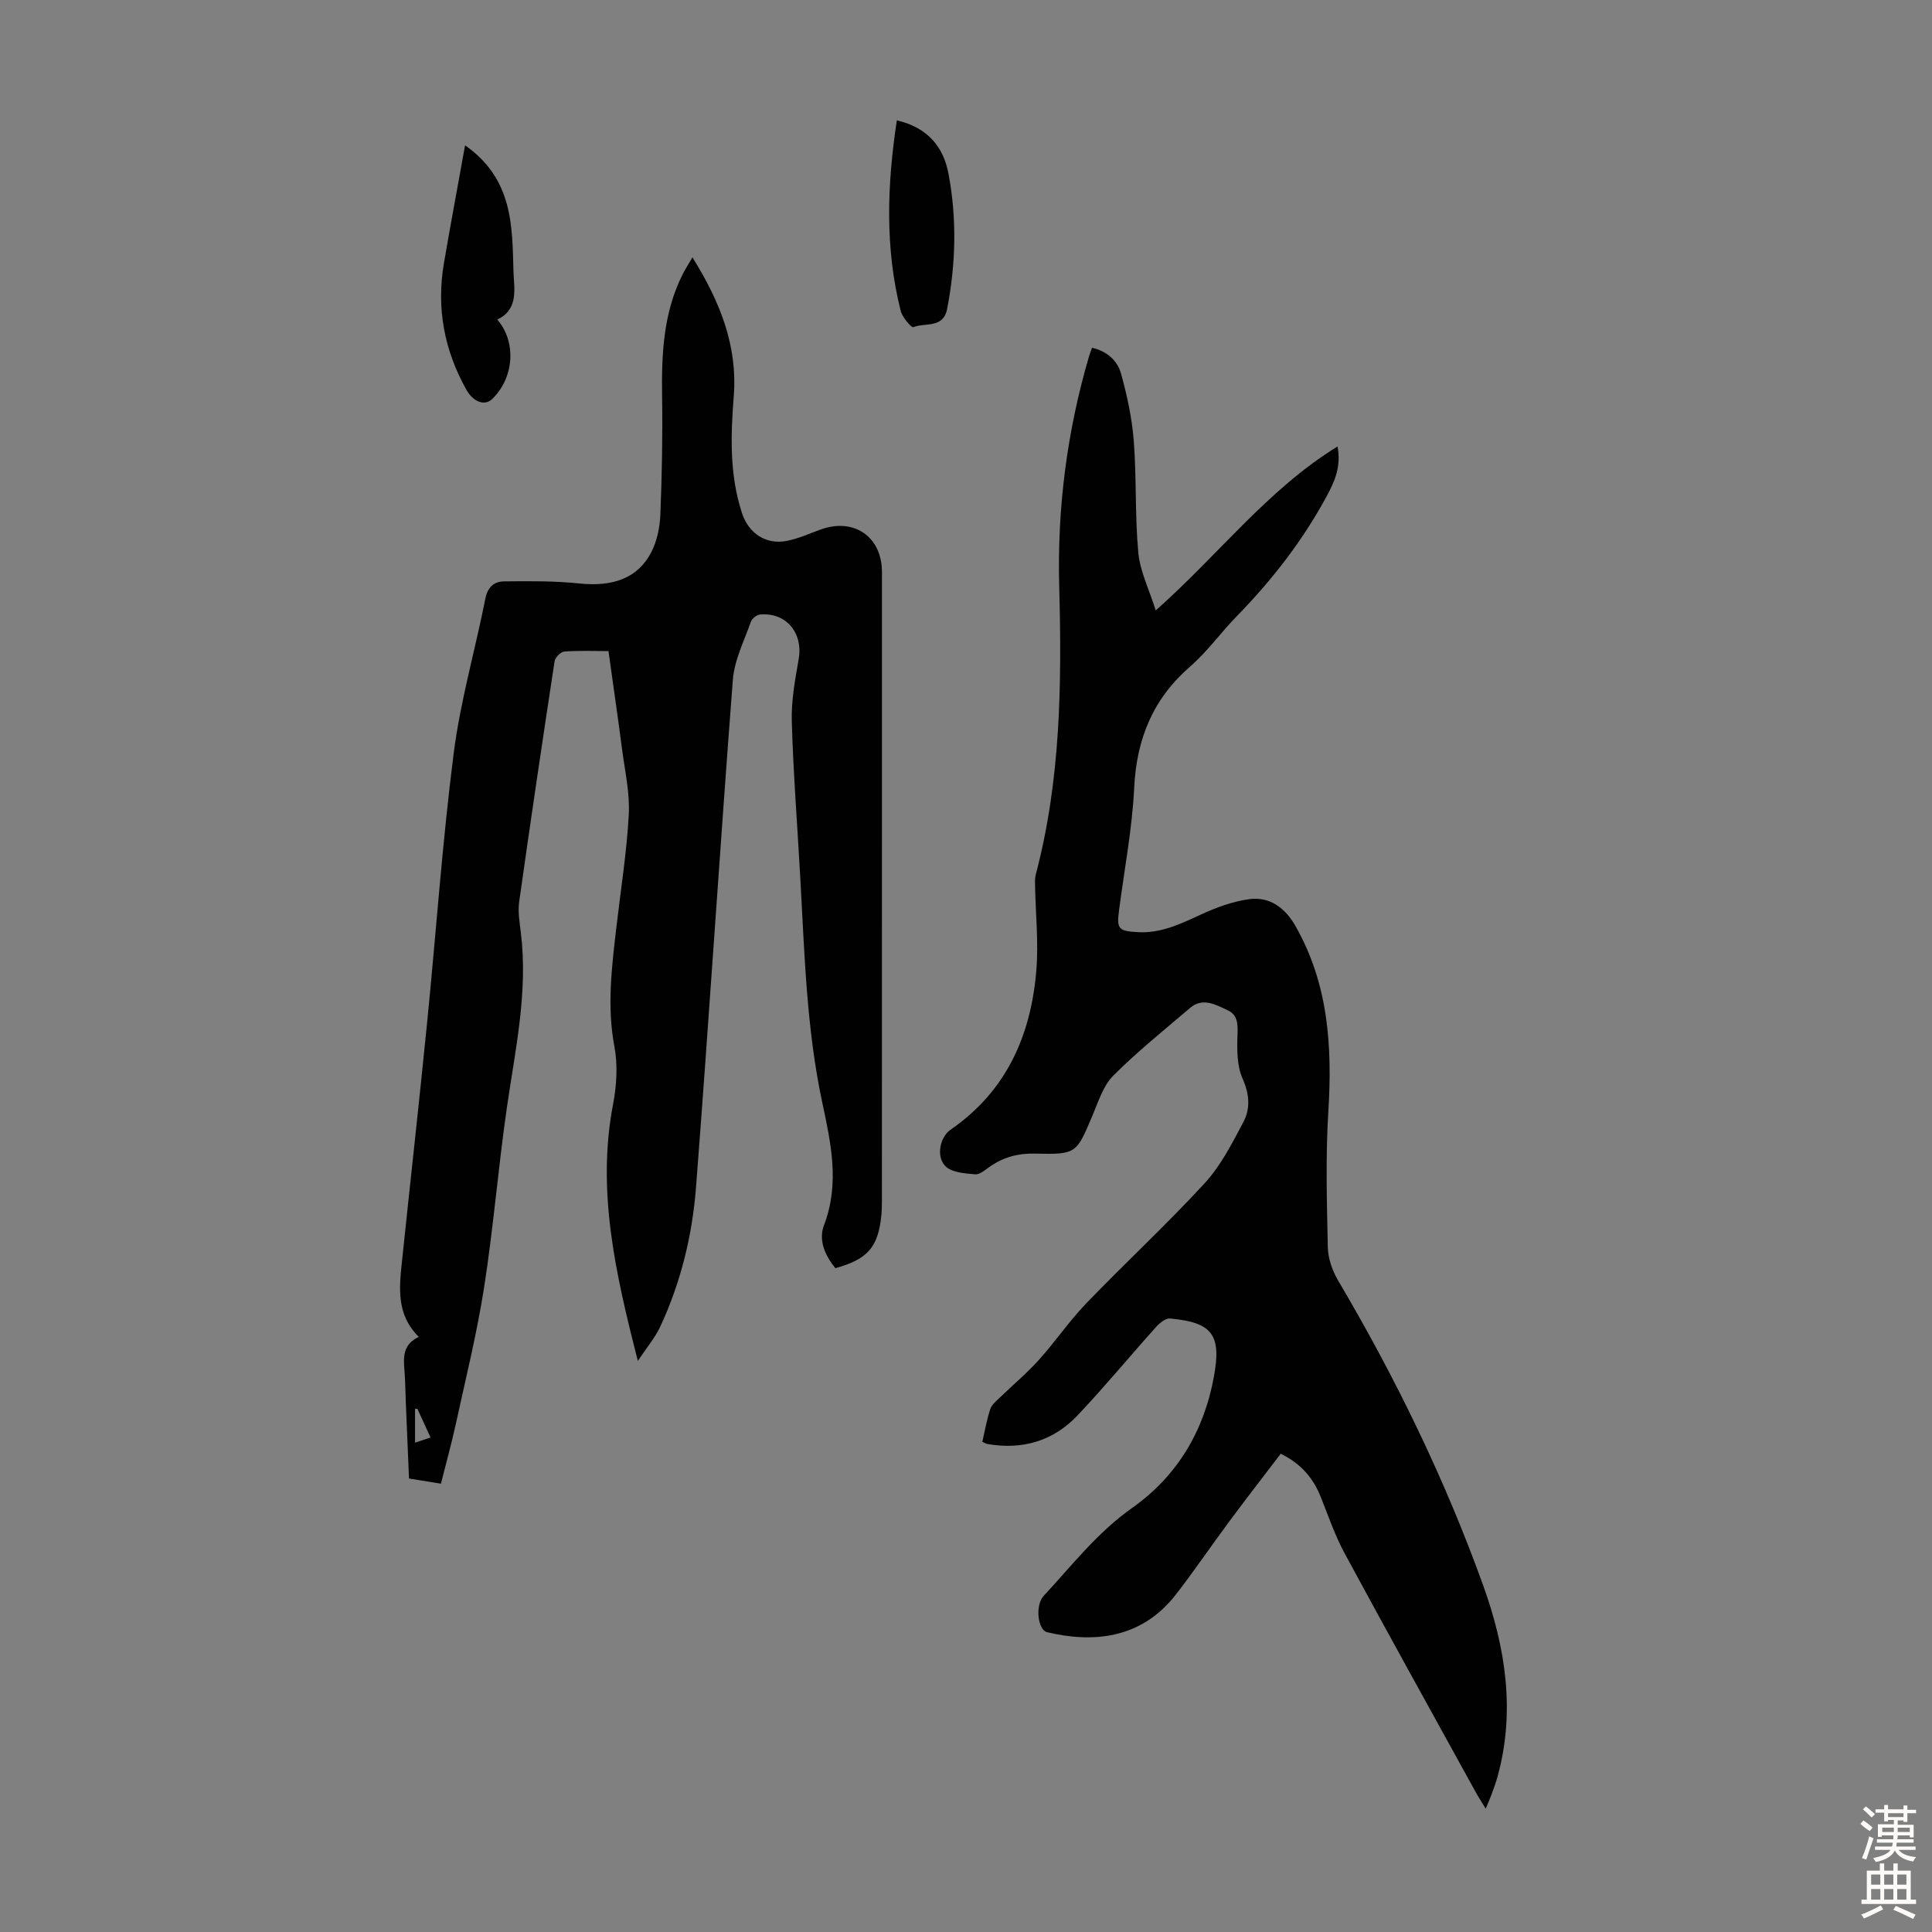 <svg enable-background="new 0 0 400 400" viewBox="0 0 400 400" xmlns="http://www.w3.org/2000/svg"><rect x="0" y="0" width="400" height="400" fill="#808080" stroke="none"/><g fill="#010102"><path d="m203.38 298.51c.53-2.28.93-4.59 1.65-6.79.3-.92 1.25-1.66 2-2.39 2.68-2.6 5.56-5.01 8.05-7.77 3.41-3.79 6.3-8.06 9.83-11.73 8.07-8.38 16.63-16.3 24.5-24.85 3.33-3.63 5.68-8.25 8.02-12.67 1.47-2.79 1.27-5.76-.16-8.98-1.19-2.66-1.17-6.02-1.06-9.05.08-2.23.08-4.15-2.06-5.13-2.47-1.14-5.13-2.72-7.78-.45-5.36 4.58-10.89 9.01-15.86 13.98-2.08 2.08-3.08 5.33-4.28 8.17-3.39 8.03-3.33 8.19-12 7.99-3.42-.08-6.37.72-9.14 2.59-1.01.68-2.18 1.79-3.19 1.7-2.16-.18-4.94-.38-6.22-1.74-1.95-2.07-.98-6.05 1.11-7.49 11.6-7.99 16.69-19.58 17.78-33.1.46-5.74-.16-11.57-.27-17.36-.01-.77-.06-1.58.13-2.31 5.19-19.59 5.41-39.57 4.87-59.65-.44-16.2 1.6-32.14 6.18-47.73.15-.52.36-1.03.61-1.75 3.09.71 5.26 2.65 6 5.32 1.27 4.58 2.29 9.31 2.65 14.04.59 7.68.22 15.43.94 23.09.36 3.86 2.23 7.57 3.6 11.93 13.06-11.55 23.1-24.99 37.64-33.94.79 4.17-.6 7.25-2.26 10.32-4.98 9.22-11.33 17.38-18.64 24.86-3.28 3.36-6.05 7.28-9.57 10.34-7.74 6.71-11.14 15-11.63 25.15-.41 8.46-2.03 16.87-3.13 25.3-.52 3.95-.13 4.35 3.87 4.58 4.8.28 8.87-1.71 13.07-3.64 3.18-1.46 6.61-2.74 10.04-3.19 4.25-.56 7.4 1.82 9.53 5.54 6.84 11.99 7.65 24.95 6.82 38.37-.58 9.36-.31 18.78-.11 28.17.05 2.32.94 4.85 2.13 6.87 11.91 20.18 22.13 41.15 30.06 63.2 4.61 12.83 6.67 25.98 2.96 39.49-.35 1.29-.83 2.55-1.29 3.81-.29.8-.64 1.57-1.17 2.86-.88-1.45-1.53-2.44-2.1-3.48-9.06-16.45-18.18-32.87-27.11-49.39-2.01-3.71-3.38-7.77-4.96-11.71-1.56-3.91-4.11-6.88-8.27-8.91-3.53 4.63-7.14 9.29-10.65 14.02-3.74 5.03-7.25 10.23-11.09 15.17-7.26 9.33-17.41 9.97-26.65 7.75-1.91-.46-2.51-5.55-.68-7.52 5.84-6.3 11.1-13.11 18.27-18.17 9.36-6.61 14.89-15.89 16.96-27.17 1.6-8.7-.29-11.27-9.07-12.08-.9-.08-2.13.9-2.85 1.7-5.45 6.08-10.66 12.39-16.26 18.32-5.02 5.32-11.41 7.23-18.68 5.97-.31-.03-.59-.24-1.08-.46z"/><path d="m91.29 307.18c-2.32-.38-4.29-.7-6.61-1.07-.22-5.27-.44-10.49-.66-15.72-.09-2.24-.1-4.48-.29-6.71-.23-2.76-.29-5.38 2.98-6.89-4.67-4.61-4.07-10.12-3.49-15.6 1.72-16.46 3.56-32.91 5.2-49.38 1.86-18.59 3.14-37.25 5.5-55.77 1.38-10.83 4.45-21.44 6.59-32.19.47-2.35 1.85-3.45 3.8-3.48 5.22-.06 10.47-.11 15.65.43 6.89.73 12.13-1.08 14.9-6.51 1.18-2.3 1.75-5.11 1.86-7.72.33-8.15.48-16.32.36-24.47-.13-8.69.23-17.23 4.2-25.2.54-1.08 1.2-2.1 2.08-3.62 5.66 9.08 9.37 18.24 8.56 28.7-.64 8.19-.91 16.3 1.7 24.25 1.36 4.16 4.92 6.6 9.26 5.76 2.38-.46 4.66-1.5 6.97-2.34 6.93-2.54 12.75 1.46 12.75 8.79 0 43.33 0 86.65-.01 129.98 0 1.01-.01 2.02-.1 3.02-.63 6.73-2.79 9.27-9.53 11.12-2.14-2.58-3.55-5.8-2.36-8.9 3.3-8.61 1.42-17.04-.36-25.4-3.27-15.31-3.67-30.85-4.54-46.36-.6-10.84-1.45-21.67-1.77-32.51-.13-4.3.69-8.66 1.43-12.94.94-5.41-2.59-9.71-8-9.22-.69.06-1.66.83-1.89 1.48-1.39 3.97-3.42 7.93-3.74 12.01-2.69 35.03-4.92 70.1-7.63 105.12-.77 9.93-3.14 19.66-7.38 28.78-1.08 2.33-2.82 4.36-4.66 7.14-4.63-18.13-8.56-35.25-5.13-53.15.74-3.86 1-8.08.28-11.91-1.58-8.33-.55-16.48.4-24.69.9-7.78 2.15-15.54 2.57-23.34.24-4.5-.81-9.09-1.4-13.62-.86-6.63-1.83-13.26-2.8-20.25-3.19 0-6.19-.14-9.17.1-.74.06-1.87 1.23-1.99 2.01-2.53 16.58-4.99 33.18-7.33 49.79-.29 2.06.08 4.25.34 6.35 1.53 12.31-1.15 24.24-2.89 36.3-1.79 12.38-2.79 24.89-4.72 37.25-1.5 9.58-3.85 19.02-5.91 28.51-.87 3.91-1.94 7.78-3.02 12.07zm-4.88-15.52c-.16.02-.32.04-.48.05v6.98c1.21-.4 2.11-.7 3.21-1.07-.99-2.14-1.86-4.05-2.73-5.96z"/><path d="m96.29 30.09c9.98 6.99 9.75 16.79 10.02 26.16.1 3.41 1.17 7.79-3.36 9.91 4.01 4.58 3.53 12.08-1.09 16.49-1.51 1.43-3.87.59-5.29-1.94-4.59-8.17-6.24-16.9-4.67-26.15 1.34-7.9 2.83-15.77 4.39-24.47z"/><path d="m185.68 24.92c6.48 1.5 9.67 5.58 10.7 11.06 1.75 9.3 1.52 18.68-.29 28-.8 4.09-4.57 2.76-7 3.76-.37.15-2.26-2.01-2.59-3.31-3.3-13.01-2.85-26.09-.82-39.51z"/></g><path d="m385.2 377.6.6-.7c.6.4 1.3.9 1.9 1.5l-.6.7c-.8-.5-1.4-1-1.9-1.5zm.3 7.1c.6-1.4 1.1-2.9 1.5-4.5.3.1.6.3.9.4-.5 1.4-1 2.9-1.5 4.4zm.2-10.1.6-.6c.7.5 1.3 1.1 1.9 1.6l-.7.7c-.6-.6-1.2-1.2-1.8-1.7zm8.4-.8h.8v.9h1.8v.7h-1.8v1.8h-.8v-.3h-1.2v.9h3.3v2.6h-.8v-.4h-2.5c0 .3 0 .6-.1.8h3.4v.7h-3.5c0 .3-.1.6-.1.8h4v.7h-3.5c.7.9 1.9 1.3 3.6 1.5-.2.2-.4.5-.6.9-1.9-.3-3.2-1.1-3.8-2.3-.5 1.1-1.8 2-3.9 2.4-.2-.3-.4-.5-.6-.8 1.9-.4 3.1-.9 3.6-1.7h-3.2v-.7h3.5c.1-.2.1-.5.2-.8h-3.3v-.7h3.4c0-.2 0-.5 0-.8h-2.4v.3h-.8v-2.6h3.3v-.9h-1.2v.3h-.8v-1.8h-1.8v-.7h1.8v-.9h.8v.9h3.2zm-4.4 5.5h2.4c0-.3 0-.6 0-.9h-2.4zm1.2-3.1h3.2v-.8h-3.2zm4.4 2.2h-2.4v.9h2.5v-.9z" fill="#fcfbfa"/><path d="m389.2 385.8h.9v1.5h1.9v-1.5h.9v1.5h2.7v6h1.1v.9h-11.3v-.9h1.1v-6h2.7zm.2 8.7.5.8c-1.2.6-2.5 1.3-4 1.9-.2-.3-.3-.6-.6-.8 1.6-.6 3-1.3 4.1-1.9zm-2-4.3h1.9v-2.1h-1.9zm0 3.1h1.9v-2.2h-1.9zm2.7-3.1h1.9v-2.1h-1.9zm0 3.1h1.9v-2.2h-1.9zm2.4 1.3c1.4.6 2.7 1.2 4.1 1.8l-.5.9c-1.5-.7-2.8-1.4-4.1-1.9zm2.2-6.5h-1.9v2.1h1.9zm-1.9 5.2h1.9v-2.2h-1.9z" fill="#fcfbfa"/></svg>